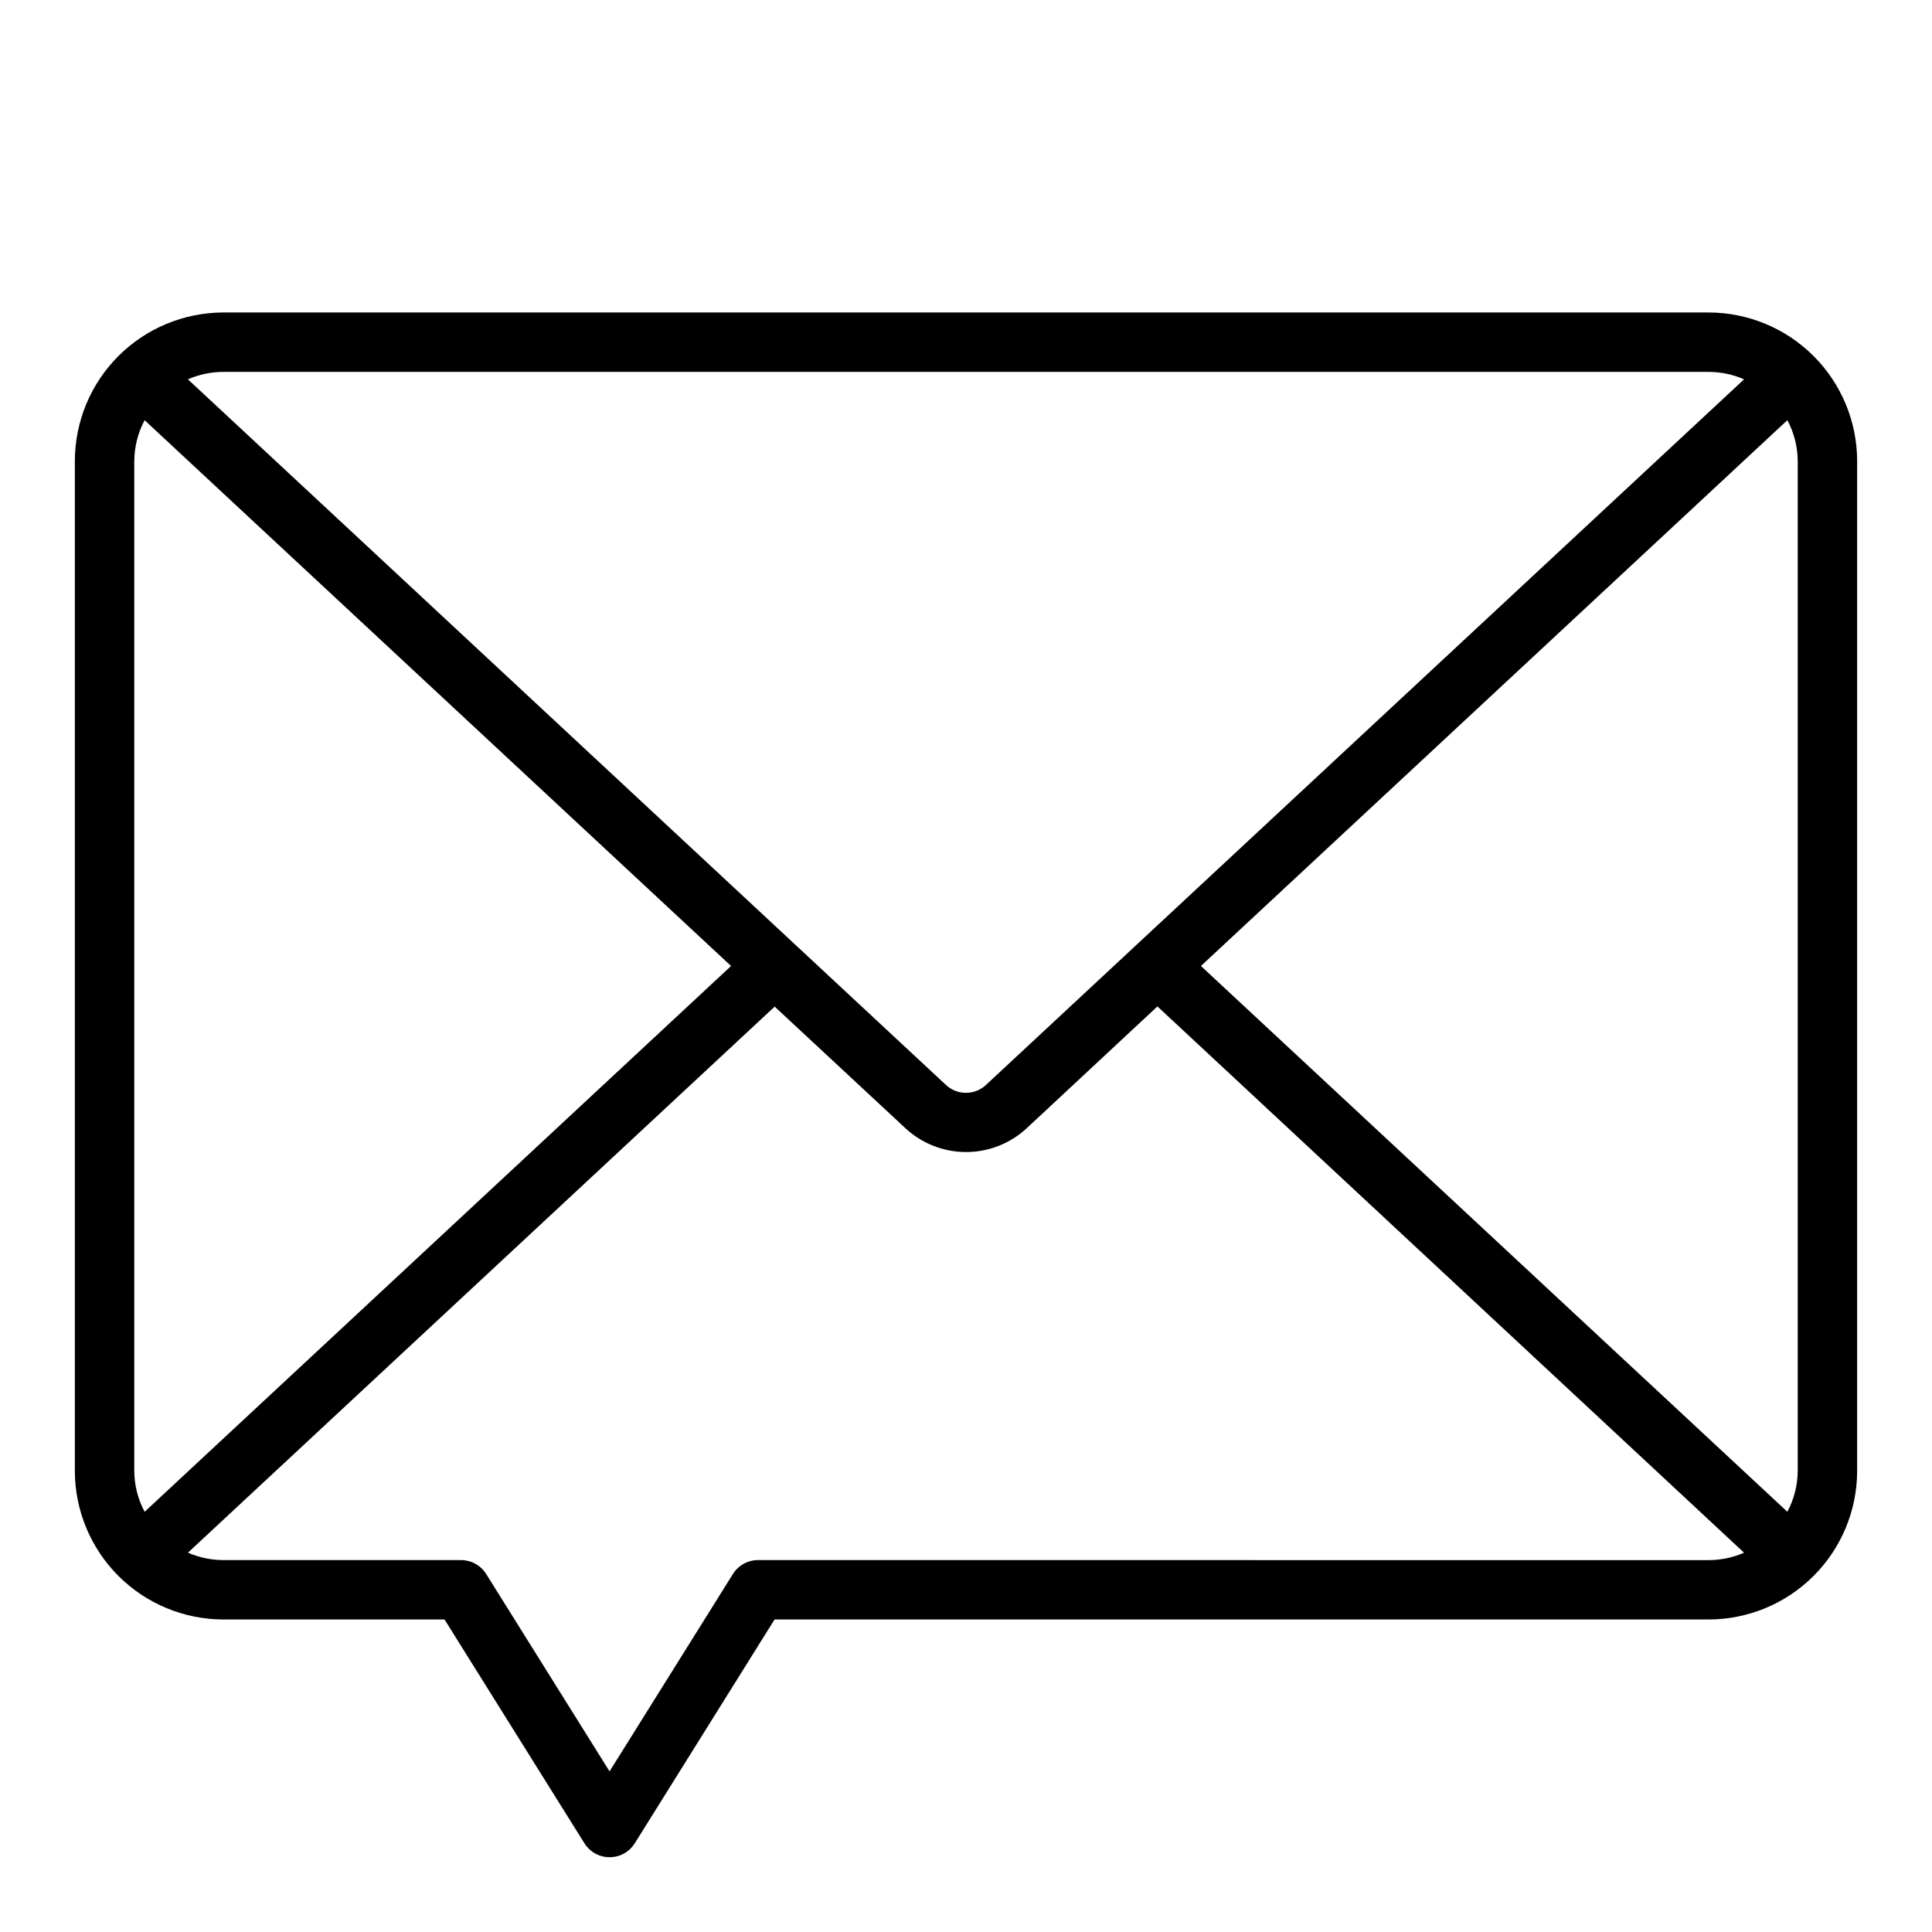 <?xml version="1.0" encoding="UTF-8"?>
<!-- Uploaded to: ICON Repo, www.svgrepo.com, Generator: ICON Repo Mixer Tools -->
<svg fill="#000000" width="800px" height="800px" version="1.1" viewBox="144 144 512 512" xmlns="http://www.w3.org/2000/svg">
 <path d="m596.8 226.81h-393.6c-10.438 0.016-20.441 4.164-27.82 11.543-7.379 7.379-11.527 17.383-11.543 27.82v267.65c0.016 10.434 4.164 20.438 11.543 27.816s17.383 11.531 27.82 11.543h58.605l37.055 59.277c1.434 2.316 3.965 3.723 6.691 3.723 2.723 0 5.254-1.406 6.691-3.723l37.02-59.277h247.54c10.434-0.012 20.438-4.164 27.816-11.543 7.379-7.379 11.531-17.383 11.543-27.816v-267.65c-0.012-10.438-4.164-20.441-11.543-27.82-7.379-7.379-17.383-11.527-27.816-11.543zm23.617 39.359-0.004 267.65c-0.023 3.773-0.965 7.484-2.746 10.816l-155.41-144.64 155.41-144.64c1.781 3.328 2.723 7.039 2.746 10.816zm-23.617-23.617v0.004c3.231 0.004 6.43 0.672 9.391 1.969l-200.86 186.96c-2.996 2.84-7.688 2.84-10.684 0l-200.85-186.96c2.965-1.297 6.16-1.965 9.395-1.969zm-414.47 302.09c-1.781-3.332-2.723-7.043-2.746-10.816v-267.65c0.027-3.777 0.969-7.488 2.746-10.816l155.41 144.64zm162.57 12.797c-2.715 0-5.238 1.398-6.676 3.703l-32.684 52.293-32.688-52.293c-1.438-2.305-3.961-3.703-6.672-3.703h-62.977c-3.234-0.004-6.43-0.672-9.395-1.965l155.49-144.71 34.637 32.219 0.004 0.004c4.367 4.062 10.113 6.316 16.078 6.316 5.965 0 11.707-2.254 16.078-6.316l34.637-32.273 155.46 144.77c-2.961 1.293-6.16 1.961-9.391 1.965z"/>
</svg>
